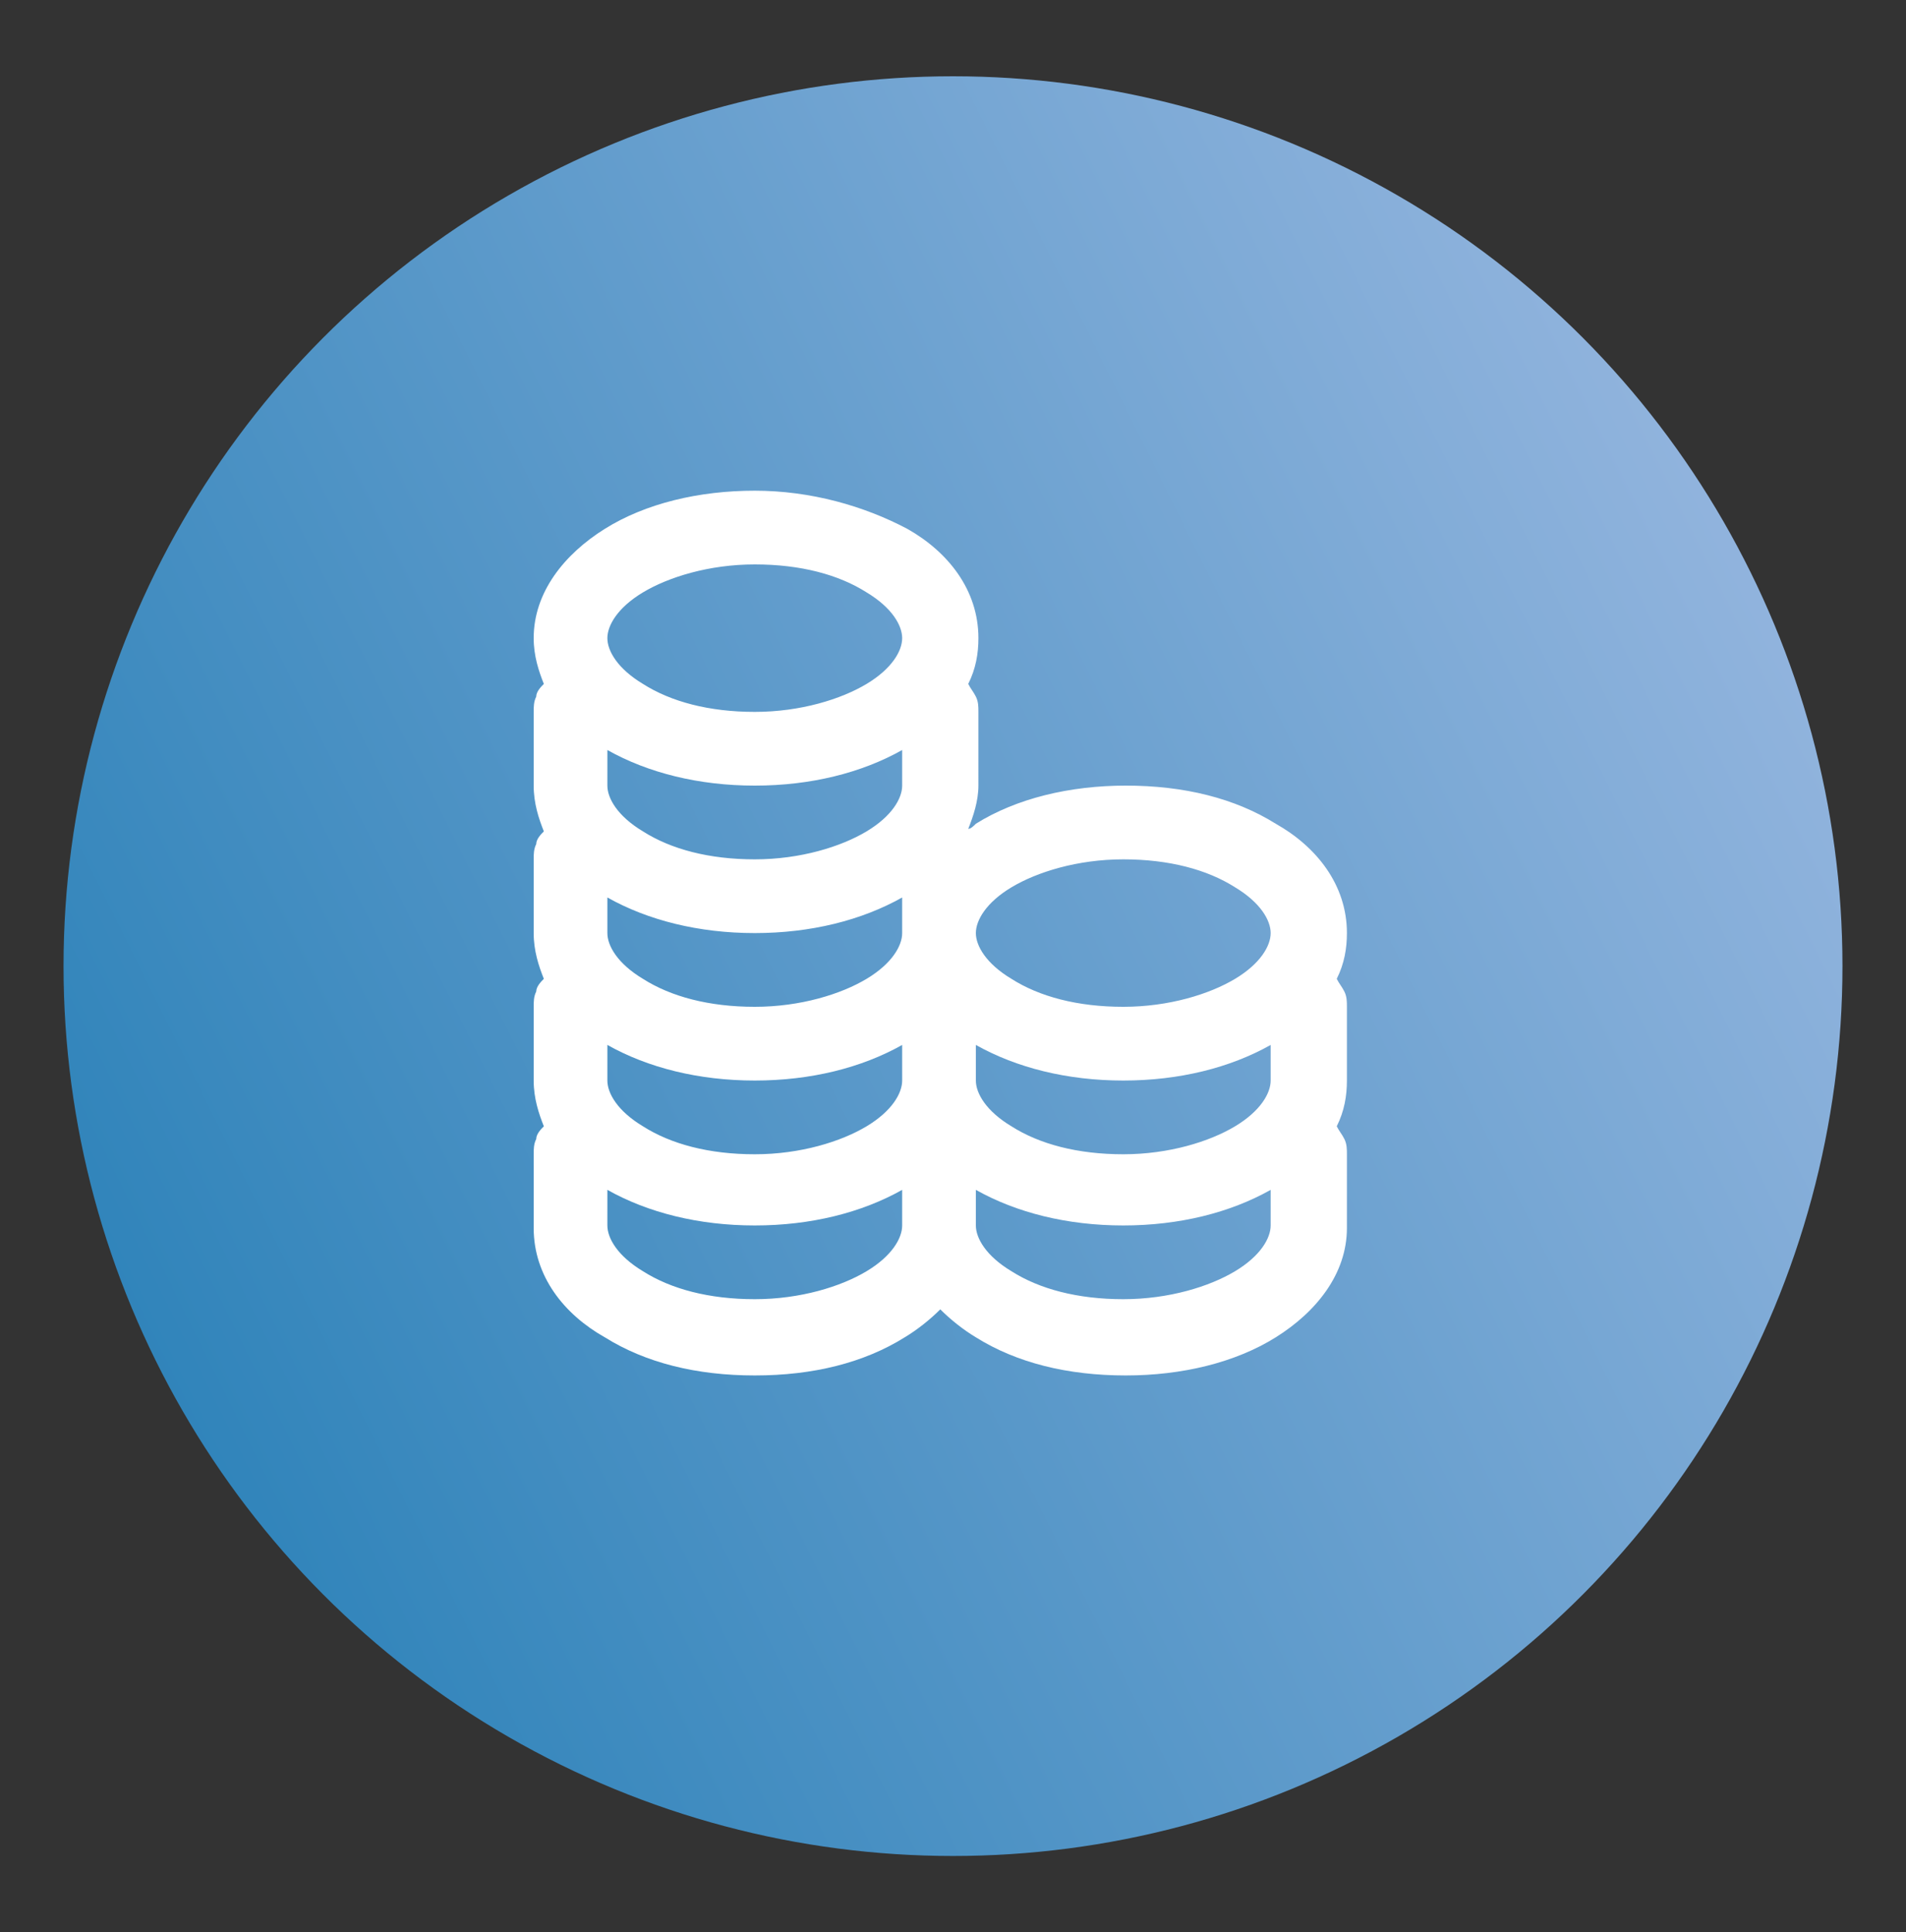 <svg xmlns="http://www.w3.org/2000/svg" xmlns:xlink="http://www.w3.org/1999/xlink" id="Ebene_1" x="0px" y="0px" viewBox="0 0 75 76" style="enable-background:new 0 0 75 76;" xml:space="preserve"><rect x="0" y="0" width="75" height="76" fill="#333333" stroke="none"/> <style type="text/css"> .st0{fill:url(#SVGID_1_);} .st1{fill:#FFFFFF;} </style> <g> <linearGradient id="SVGID_1_" gradientUnits="userSpaceOnUse" x1="1.851" y1="22.284" x2="81.603" y2="61.918" gradientTransform="matrix(1 0 0 -1 0 78)"> <stop offset="0" style="stop-color:#2A81B8"></stop> <stop offset="1" style="stop-color:#A4BDE4"></stop> </linearGradient> <circle class="st0" cx="37.5" cy="38" r="35"></circle> <path class="st1" d="M29.7,19.3c-2.2,0-4.3,0.5-5.9,1.5c-1.6,1-2.8,2.5-2.8,4.3c0,0.7,0.2,1.3,0.4,1.8c-0.1,0.1-0.3,0.3-0.3,0.5 C21,27.6,21,27.8,21,28v2.9c0,0.7,0.2,1.3,0.4,1.8c-0.1,0.1-0.3,0.3-0.3,0.5C21,33.4,21,33.6,21,33.8v2.9c0,0.7,0.2,1.3,0.4,1.8 c-0.1,0.1-0.3,0.3-0.3,0.5C21,39.2,21,39.4,21,39.6v2.9c0,0.7,0.2,1.3,0.4,1.8c-0.1,0.1-0.3,0.3-0.3,0.5C21,45,21,45.2,21,45.4v2.9 c0,1.9,1.2,3.4,2.8,4.3c1.6,1,3.6,1.5,5.9,1.5s4.3-0.5,5.9-1.5c0.5-0.3,1-0.7,1.4-1.1c0.4,0.4,0.9,0.8,1.4,1.1 c1.6,1,3.6,1.5,5.9,1.5c2.2,0,4.3-0.5,5.9-1.5c1.6-1,2.8-2.5,2.8-4.3v-2.9c0-0.2,0-0.4-0.1-0.6c-0.1-0.2-0.2-0.3-0.3-0.5 c0.3-0.6,0.4-1.2,0.4-1.8v-2.9c0-0.2,0-0.4-0.1-0.6c-0.1-0.2-0.2-0.3-0.3-0.5c0.3-0.6,0.4-1.2,0.4-1.8c0-1.9-1.2-3.4-2.8-4.3 c-1.6-1-3.6-1.5-5.9-1.5c-2.2,0-4.3,0.5-5.9,1.5c-0.1,0.1-0.2,0.2-0.3,0.2c0.2-0.5,0.4-1.1,0.4-1.7V28c0-0.2,0-0.4-0.1-0.6 c-0.1-0.2-0.2-0.3-0.3-0.5c0.3-0.6,0.4-1.2,0.4-1.8c0-1.9-1.2-3.4-2.8-4.3C34,19.9,31.9,19.3,29.7,19.3z M29.7,22.2 c1.8,0,3.3,0.4,4.4,1.1c1,0.6,1.4,1.3,1.4,1.8s-0.4,1.2-1.4,1.8c-1,0.6-2.6,1.1-4.4,1.1c-1.8,0-3.3-0.4-4.4-1.1 c-1-0.6-1.4-1.3-1.4-1.8s0.4-1.2,1.4-1.8C26.3,22.7,27.9,22.2,29.7,22.2z M23.9,29.5c1.6,0.9,3.6,1.4,5.8,1.4 c2.2,0,4.2-0.5,5.8-1.4v1.4c0,0.5-0.4,1.2-1.4,1.8c-1,0.6-2.6,1.1-4.4,1.1c-1.8,0-3.3-0.4-4.4-1.1c-1-0.6-1.4-1.3-1.4-1.8V29.5z M44.2,33.8c1.8,0,3.3,0.4,4.4,1.1c1,0.6,1.4,1.3,1.4,1.8s-0.4,1.2-1.4,1.8c-1,0.6-2.6,1.1-4.4,1.1c-1.8,0-3.3-0.4-4.4-1.1 c-1-0.6-1.4-1.3-1.4-1.8s0.4-1.2,1.4-1.8C40.8,34.3,42.4,33.8,44.2,33.8z M23.9,35.3c1.6,0.9,3.6,1.4,5.8,1.4 c2.2,0,4.2-0.5,5.8-1.4v1.4c0,0.5-0.4,1.2-1.4,1.8c-1,0.6-2.6,1.1-4.4,1.1c-1.8,0-3.3-0.4-4.4-1.1c-1-0.6-1.4-1.3-1.4-1.8V35.3z M23.9,41.1c1.6,0.9,3.6,1.4,5.8,1.4c2.2,0,4.2-0.5,5.8-1.4v1.4c0,0.5-0.4,1.2-1.4,1.8c-1,0.6-2.6,1.1-4.4,1.1 c-1.8,0-3.3-0.4-4.4-1.1c-1-0.6-1.4-1.3-1.4-1.8V41.1z M38.4,41.1c1.6,0.9,3.6,1.4,5.8,1.4c2.2,0,4.2-0.5,5.8-1.4v1.4 c0,0.5-0.4,1.2-1.4,1.8c-1,0.6-2.6,1.1-4.4,1.1c-1.8,0-3.3-0.4-4.4-1.1c-1-0.6-1.4-1.3-1.4-1.8V41.1z M23.9,46.8 c1.6,0.9,3.6,1.4,5.8,1.4c2.2,0,4.2-0.5,5.8-1.4v1.4c0,0.5-0.4,1.2-1.4,1.8c-1,0.6-2.6,1.1-4.4,1.1c-1.8,0-3.3-0.4-4.4-1.1 c-1-0.6-1.4-1.3-1.4-1.8V46.8z M38.4,46.8c1.6,0.9,3.6,1.4,5.8,1.4c2.2,0,4.2-0.5,5.8-1.4v1.4c0,0.5-0.4,1.2-1.4,1.8 c-1,0.6-2.6,1.1-4.4,1.1c-1.8,0-3.3-0.4-4.4-1.1c-1-0.6-1.4-1.3-1.4-1.8V46.8z"></path> </g> </svg>